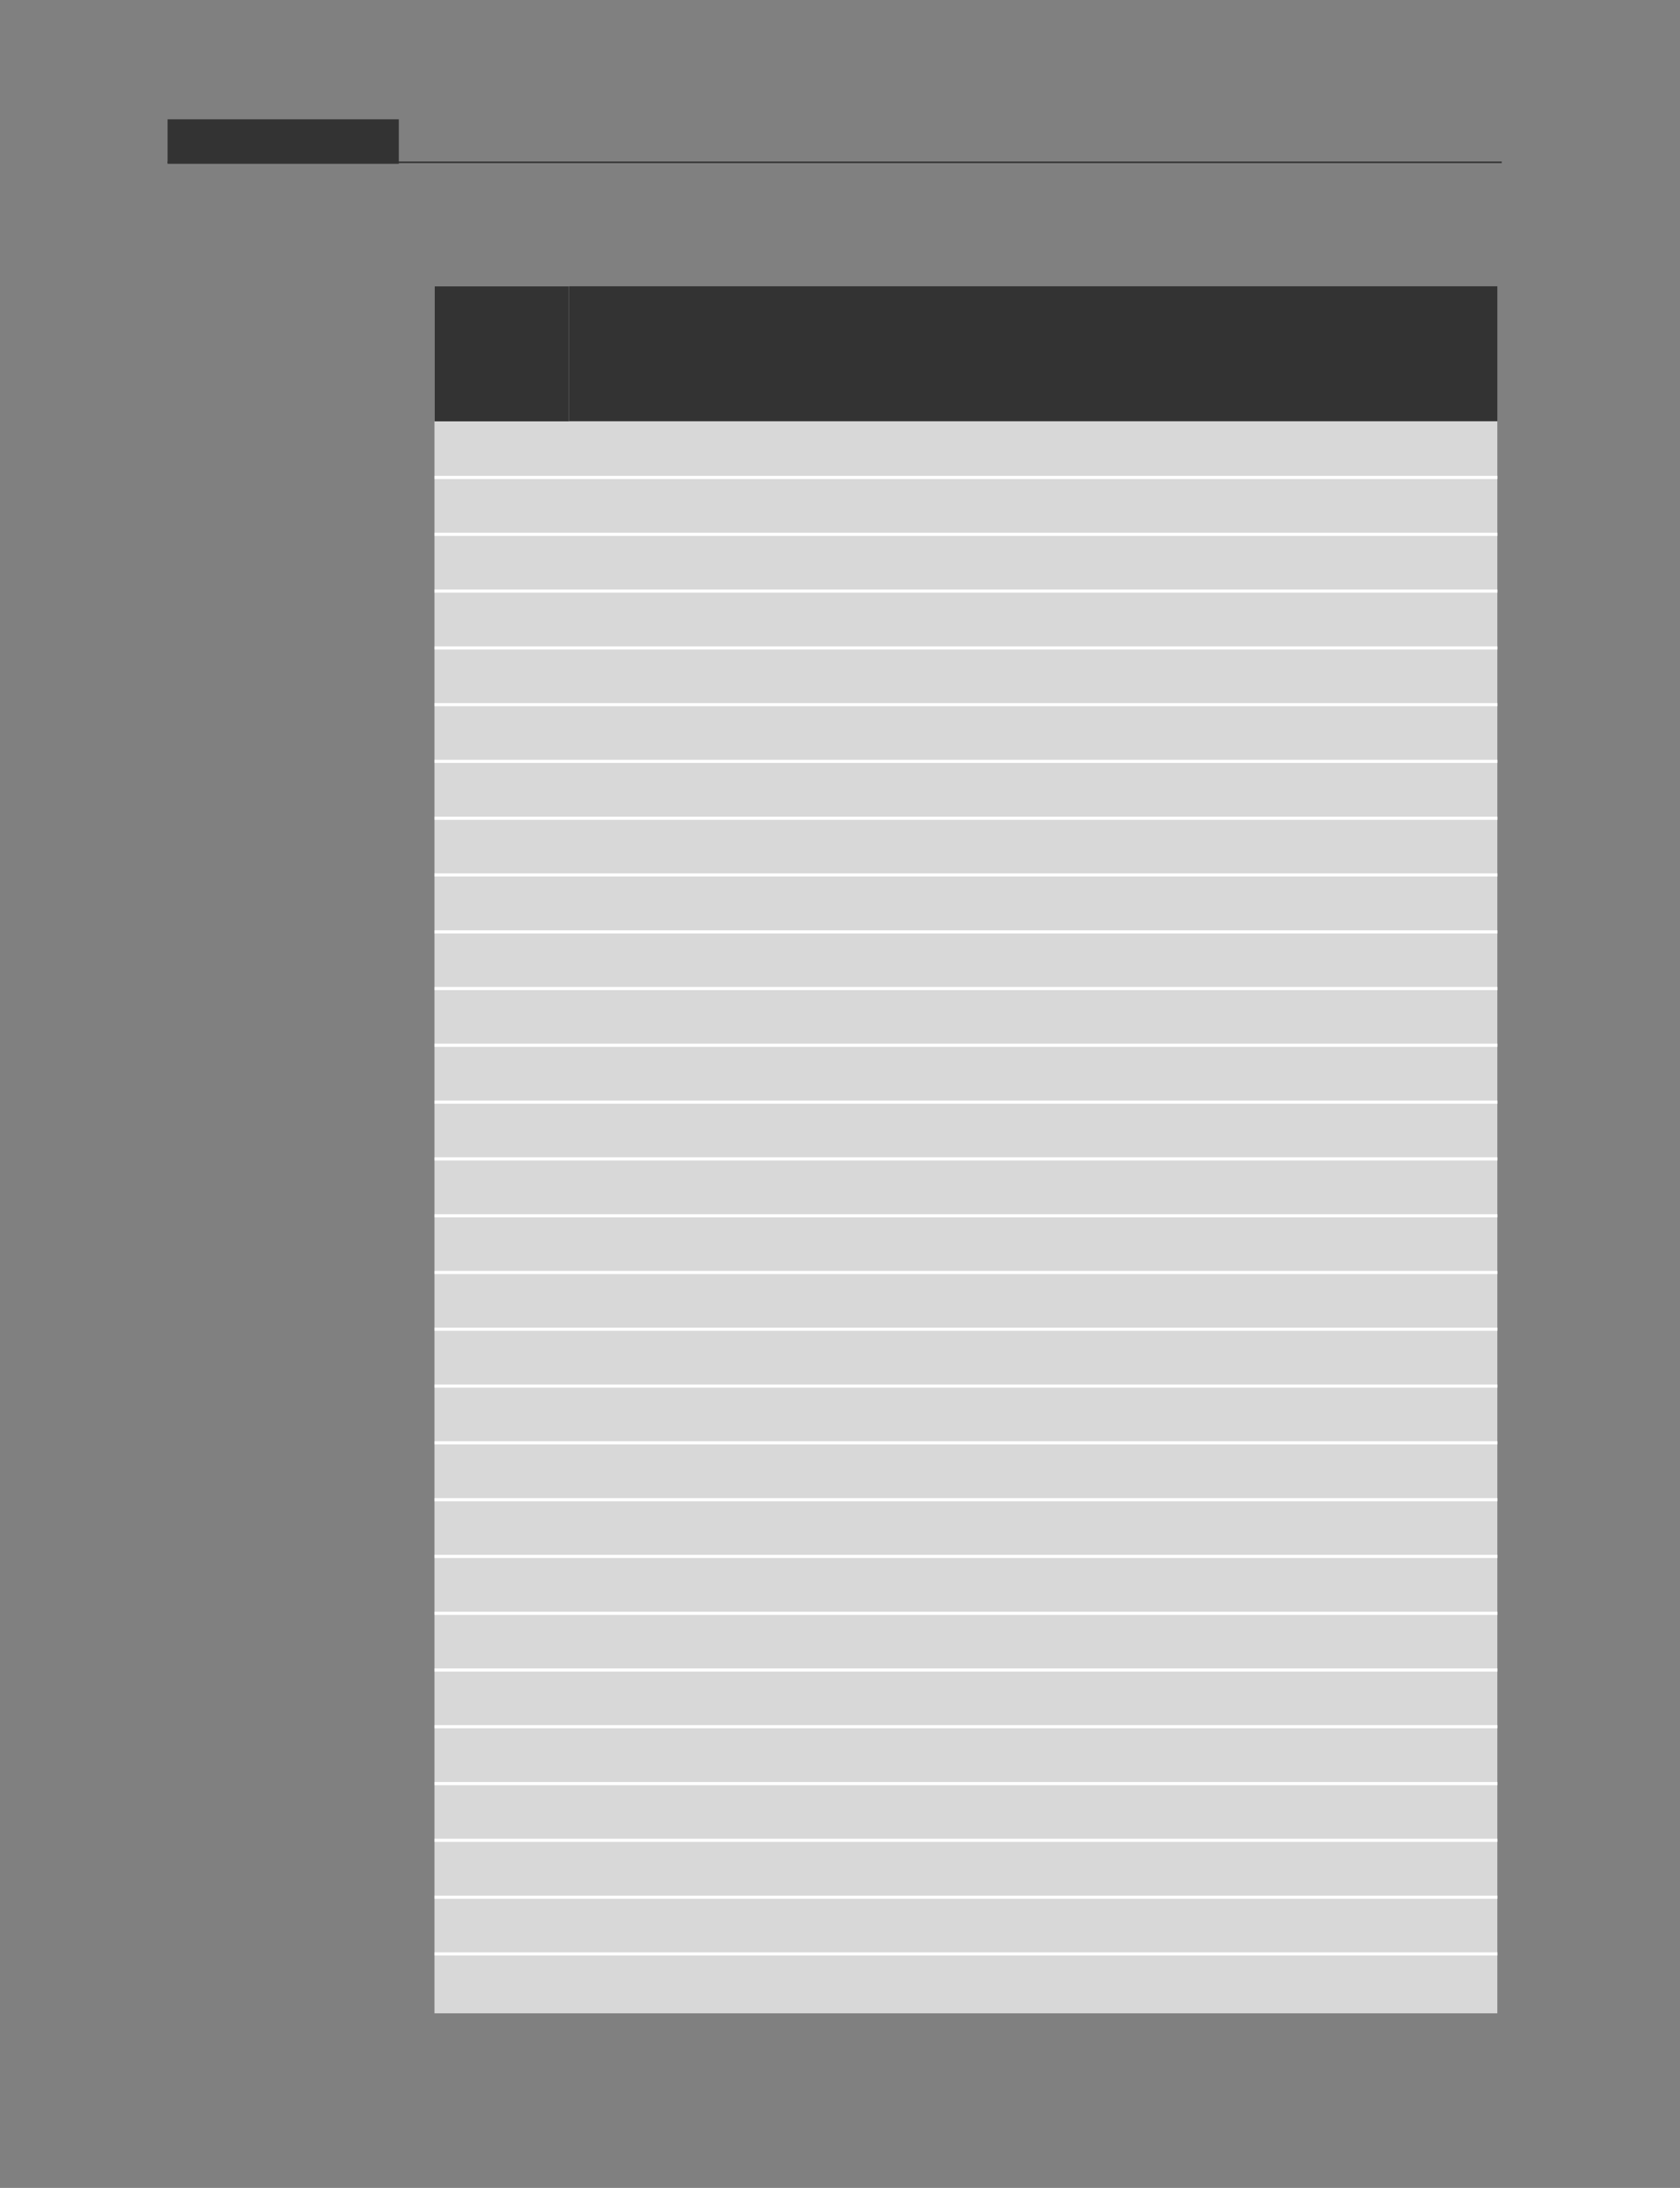<?xml version="1.0" encoding="UTF-8" standalone="no"?>
<!DOCTYPE svg PUBLIC "-//W3C//DTD SVG 1.1//EN"
"http://www.w3.org/Graphics/SVG/1.1/DTD/svg11.dtd">
<svg viewBox="0 0 818 1065" version="1.1" xmlns="http://www.w3.org/2000/svg" xmlns:xlink="http://www.w3.org/1999/xlink">
<rect x="0" y="0" width="818" height="1065" fill="#808080" stroke="none"/>
<defs>
<style type="text/css"><![CDATA[
.g0_75{
fill: none;
stroke: #333333;
stroke-width: 21.656;
stroke-linecap: butt;
stroke-linejoin: miter;
}
.g1_75{
fill: none;
stroke: #333333;
stroke-width: 0.77;
stroke-linecap: butt;
stroke-linejoin: miter;
}
.g2_75{
fill: none;
stroke: #D8D8D8;
stroke-width: 517.508;
stroke-linecap: butt;
stroke-linejoin: miter;
}
.g3_75{
fill: none;
stroke: #333333;
stroke-width: 65.45;
stroke-linecap: butt;
stroke-linejoin: miter;
}
.g4_75{
fill: none;
stroke: #333333;
stroke-width: 65.697;
stroke-linecap: butt;
stroke-linejoin: miter;
}
.g5_75{
fill: none;
stroke: #FFFFFF;
stroke-width: 1.526;
stroke-linecap: butt;
stroke-linejoin: miter;
}
]]></style>
</defs>
<path d="M81.6,68.9H194.2" class="g0_75"/>
<path d="M81.6,79H731.2" class="g1_75"/>
<path d="M470.3,980V139.4" class="g2_75"/>
<path d="M244.3,205.1V139.4" class="g3_75"/>
<path d="M277,172.2h91.3m0,0h92.9m0,0h95.9m0,0H659m0,0h70.1" class="g4_75"/>
<path d="M211.6,232.4H729.1M211.6,260.1H729.1M211.6,287.7H729.1M211.6,315.4H729.1M211.6,343H729.1M211.6,370.6H729.1M211.6,398.3H729.1M211.6,425.9H729.1M211.6,453.6H729.1M211.6,481.2H729.1M211.6,508.8H729.1M211.6,536.5H729.1M211.6,564.1H729.1M211.6,591.8H729.1M211.6,619.4H729.1M211.6,647H729.1M211.6,674.7H729.1M211.6,702.3H729.1M211.6,730H729.1M211.6,757.6H729.1M211.6,785.3H729.1M211.6,812.9H729.1M211.6,840.5H729.1M211.6,868.2H729.1M211.6,895.8H729.1M211.6,923.5H729.1M211.6,951.1H729.1" class="g5_75"/>
</svg>